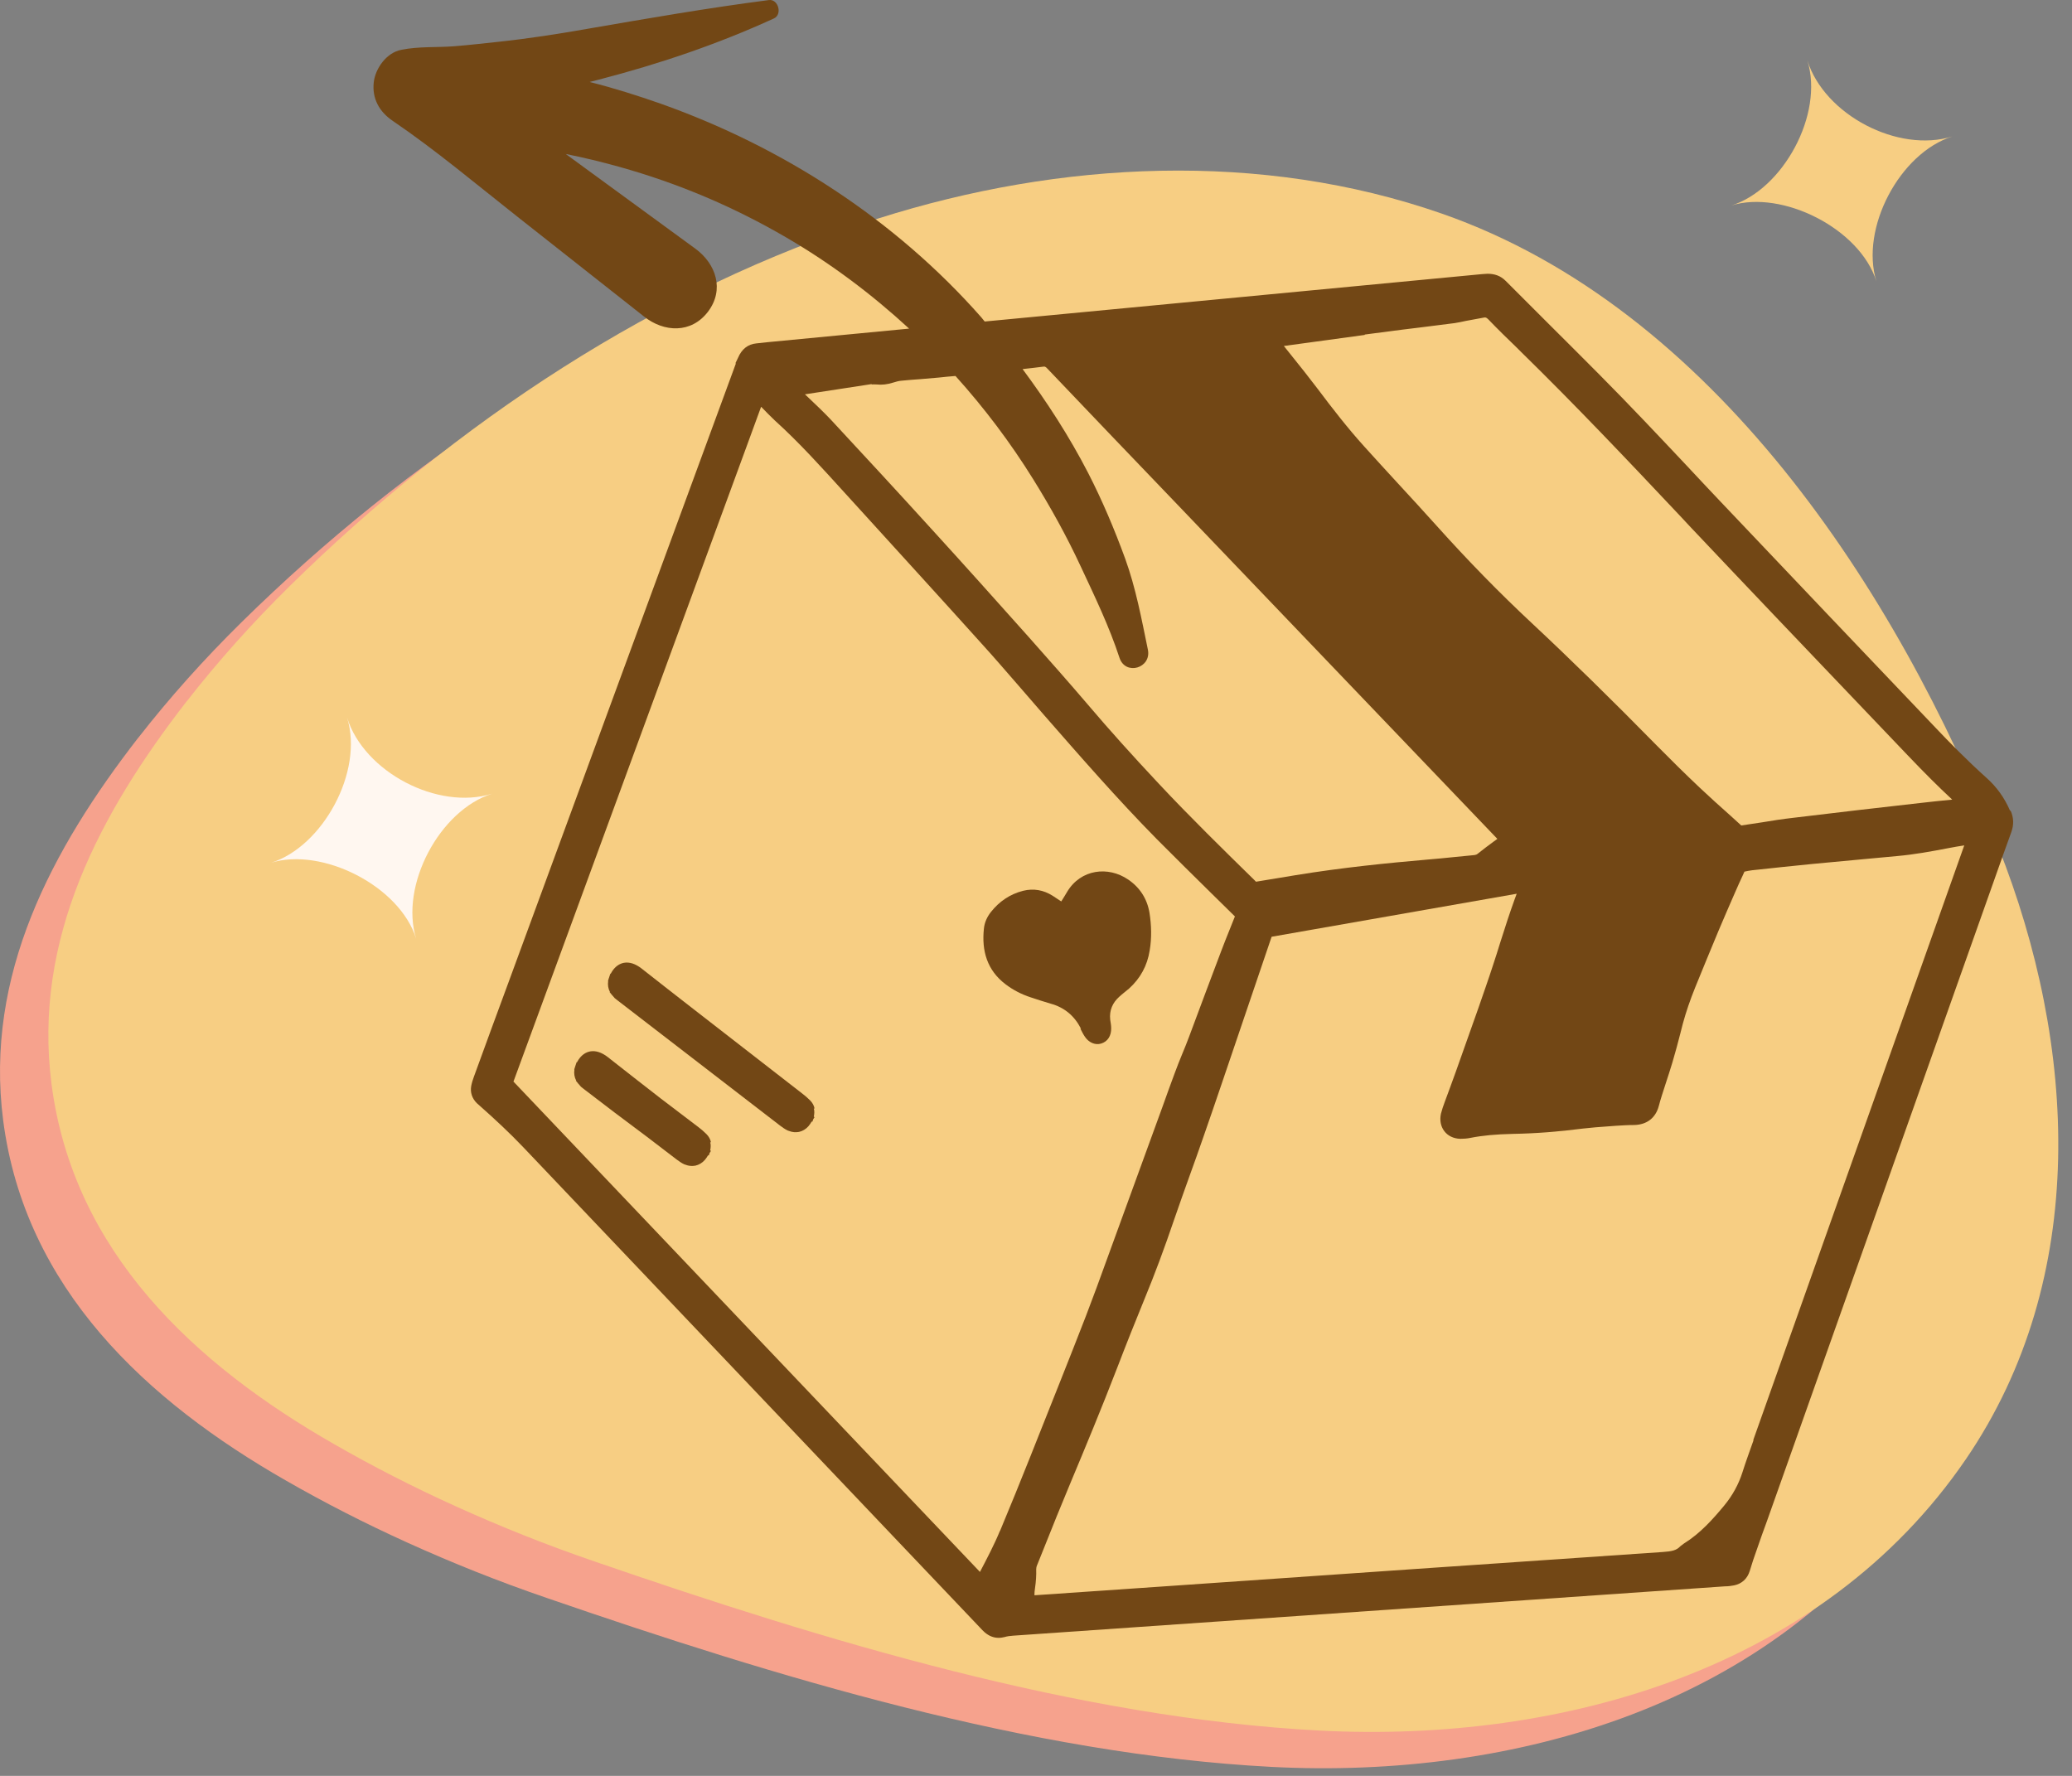 <svg xmlns="http://www.w3.org/2000/svg" width="105" height="90" viewBox="0 0 105 90" fill="none">
  <rect x="0" y="0" width="105" height="90" fill="#808080" stroke="none"/>
  <path d="M7 37.394C2.63 43.034 -0.79 49.404 0.16 56.774C1.26 65.294 7.42 70.994 14.51 75.044C16.41 76.134 18.47 77.194 20.68 78.194C22.89 79.194 25.25 80.144 27.77 81.004C39.29 84.974 52.18 88.904 64.43 89.544C76.73 90.184 89.91 86.414 97.17 75.794C103.47 66.574 102.79 54.794 98.82 44.774C93.66 31.754 84.35 17.454 70.61 12.664C61.46 9.474 51.28 9.984 42.05 12.914C30.79 16.484 20.62 23.294 12.25 31.524C10.33 33.414 8.58 35.374 7.02 37.374L7 37.394Z" fill="#F6A28D"/>
  <path d="M9.45 35.554C5.08 41.194 1.66 47.564 2.61 54.934C3.71 63.454 9.87 69.154 16.96 73.204C18.86 74.294 20.92 75.354 23.13 76.354C25.34 77.354 27.7 78.304 30.22 79.164C41.74 83.134 54.63 87.064 66.88 87.704C79.18 88.344 92.36 84.574 99.62 73.954C105.92 64.734 105.24 52.954 101.27 42.934C96.11 29.914 86.8 15.614 73.06 10.824C63.91 7.634 53.73 8.144 44.5 11.074C33.24 14.644 23.07 21.454 14.7 29.684C12.78 31.574 11.03 33.534 9.47 35.534L9.45 35.554Z" fill="#F7CE83"/>
  <path d="M17.59 36.374C18.44 39.104 16.35 42.904 13.74 43.724C16.3 42.924 20.25 44.884 21.09 47.574C20.25 44.884 22.27 41.064 24.94 40.224C22.18 41.084 18.45 39.124 17.59 36.374Z" fill="#FFF7F0"/>
  <path d="M91.59 3.064C92.44 5.794 90.35 9.594 87.74 10.414C90.3 9.614 94.25 11.574 95.09 14.264C94.25 11.574 96.27 7.754 98.94 6.914C96.18 7.774 92.45 5.814 91.59 3.064Z" fill="#F7CE83"/>
  <path d="M41.28 56.184C41.25 56.024 41.17 55.884 41.05 55.764C40.92 55.634 40.79 55.524 40.66 55.424L35.2 51.184C34.3 50.484 33.4 49.784 32.5 49.074C32.2 48.844 31.9 48.744 31.62 48.794C31.41 48.834 31.15 48.964 30.95 49.344H30.93L30.85 49.584L30.81 49.714H30.82C30.79 49.914 30.82 50.104 30.91 50.274H30.89L31.02 50.434C31.02 50.434 31.03 50.454 31.04 50.454L31.15 50.584C31.22 50.634 31.28 50.694 31.34 50.734C34.07 52.834 36.8 54.944 39.53 57.044C39.64 57.124 39.77 57.224 39.92 57.294C39.94 57.294 39.96 57.314 39.98 57.314C40.15 57.384 40.32 57.394 40.49 57.364C40.67 57.324 40.84 57.224 40.97 57.074C41.03 57.004 41.09 56.914 41.13 56.844H41.17L41.21 56.724L41.28 56.614L41.24 56.594C41.27 56.444 41.28 56.304 41.24 56.174L41.28 56.184Z" fill="#724715"/>
  <path d="M36.029 57.894C35.999 57.734 35.919 57.594 35.799 57.474C35.669 57.344 35.539 57.234 35.409 57.134L33.489 55.674C32.589 54.974 31.689 54.274 30.789 53.564C30.489 53.334 30.189 53.234 29.909 53.284C29.699 53.324 29.439 53.454 29.239 53.834H29.219L29.139 54.074L29.099 54.204H29.109C29.079 54.404 29.109 54.594 29.199 54.764H29.179L29.309 54.924C29.309 54.924 29.319 54.944 29.329 54.944L29.439 55.074C29.509 55.124 29.569 55.184 29.629 55.224C32.359 57.324 31.549 56.654 34.279 58.754C34.389 58.834 34.519 58.934 34.669 59.004C34.689 59.004 34.709 59.024 34.729 59.024C34.899 59.094 35.069 59.104 35.239 59.074C35.419 59.034 35.589 58.934 35.719 58.784C35.779 58.714 35.839 58.624 35.879 58.554H35.919L35.959 58.434L36.029 58.324L35.989 58.304C36.019 58.154 36.029 58.014 35.989 57.884L36.029 57.894Z" fill="#724715"/>
  <path d="M54.75 52.134C54.82 52.264 54.88 52.394 54.96 52.514C55.16 52.834 55.5 52.984 55.81 52.884C56.13 52.784 56.32 52.494 56.31 52.104C56.31 51.964 56.28 51.814 56.26 51.674C56.21 51.204 56.38 50.814 56.73 50.504C56.88 50.364 57.05 50.244 57.21 50.104C57.79 49.584 58.14 48.934 58.26 48.174C58.37 47.534 58.35 46.884 58.25 46.254C58.13 45.544 57.76 44.974 57.17 44.574C56.16 43.884 54.77 44.044 54.08 45.194C53.99 45.354 53.89 45.504 53.78 45.684C53.62 45.574 53.48 45.484 53.34 45.394C52.88 45.104 52.38 45.014 51.85 45.144C51.18 45.314 50.64 45.684 50.22 46.214C50.02 46.464 49.89 46.754 49.86 47.064C49.74 48.184 50.02 49.174 50.96 49.884C51.34 50.174 51.77 50.394 52.23 50.544C52.56 50.654 52.9 50.764 53.24 50.864C53.94 51.054 54.45 51.484 54.78 52.134H54.75Z" fill="#724715"/>
  <path d="M101.86 41.084C101.58 40.434 101.18 39.874 100.66 39.414C99.68 38.534 98.76 37.594 98.07 36.864C94.45 33.064 90.82 29.254 87.21 25.444C86.63 24.834 86.06 24.224 85.49 23.614C84.05 22.084 82.56 20.504 81.05 18.984C80.2 18.124 79.34 17.274 78.48 16.414L76.3 14.234C76.04 13.974 75.74 13.874 75.38 13.874C75.21 13.884 75.04 13.894 74.87 13.914L49.9 16.294C49.84 16.224 49.79 16.154 49.73 16.084C45.37 11.134 39.68 7.454 33.48 5.254C32.31 4.844 31.11 4.464 29.88 4.154C30.04 4.114 30.19 4.074 30.35 4.034C33.4 3.244 36.36 2.244 39.22 0.934C39.66 0.734 39.44 -0.066 38.96 0.004C35.87 0.404 32.81 0.934 29.75 1.464C28.27 1.724 26.79 1.954 25.3 2.114C24.54 2.194 23.78 2.284 23.02 2.344C22.12 2.414 21.23 2.344 20.34 2.524C19.59 2.664 19.02 3.464 18.94 4.174C18.85 4.994 19.22 5.664 19.9 6.124C22.09 7.614 24.13 9.334 26.21 10.974C28.35 12.664 30.5 14.354 32.64 16.044C33.65 16.844 35.03 16.914 35.88 15.794C36.72 14.684 36.29 13.374 35.24 12.604C33.05 11.004 30.86 9.404 28.67 7.804C29.58 7.984 30.48 8.204 31.38 8.454C34.38 9.294 37.17 10.474 39.86 12.044C42.09 13.344 44.17 14.904 46.07 16.654L38.87 17.344L38.32 17.404C37.91 17.444 37.59 17.684 37.4 18.134L37.27 18.404L37.29 18.424L25.78 49.754C25.19 51.354 24.6 52.954 24.02 54.554C23.96 54.714 23.91 54.874 23.88 55.034C23.82 55.354 23.92 55.664 24.16 55.904C24.2 55.944 24.25 55.984 24.34 56.064C25.06 56.704 25.82 57.404 26.54 58.164L49.66 82.484C49.74 82.574 49.82 82.654 49.91 82.734C50.16 82.944 50.4 83.004 50.61 83.004C50.72 83.004 50.82 82.984 50.91 82.964C51.04 82.924 51.19 82.904 51.35 82.894L87.41 80.394C87.57 80.394 87.73 80.374 87.88 80.344C88.27 80.264 88.55 80.004 88.67 79.614C88.78 79.254 88.89 78.904 89.02 78.554C89.19 78.054 89.37 77.554 89.55 77.064L101.07 44.564C101.35 43.774 101.63 42.974 101.92 42.184C102.06 41.804 102.05 41.444 101.89 41.084H101.86ZM69.16 16.954C69.77 16.874 70.39 16.794 71 16.714L71.9 16.604C72.51 16.524 73.12 16.454 73.72 16.374C73.91 16.344 74.1 16.304 74.28 16.264L75.2 16.094C75.27 16.084 75.31 16.074 75.42 16.184C75.89 16.674 76.37 17.144 76.86 17.614L77.08 17.834C79.83 20.524 82.52 23.364 85.11 26.114L85.67 26.714C88.57 29.784 91.49 32.844 94.4 35.894L96.68 38.284C97.51 39.154 98.23 39.874 98.93 40.524C98.39 40.574 97.85 40.634 97.32 40.694C95.18 40.934 93.03 41.184 90.89 41.444C90.36 41.504 89.83 41.584 89.3 41.674L88.24 41.834L87.69 41.334C87.16 40.864 86.64 40.394 86.13 39.914C85.39 39.214 84.66 38.494 83.94 37.764C81.69 35.474 79.62 33.444 77.62 31.574C75.99 30.054 74.37 28.394 72.81 26.654C72.15 25.914 71.48 25.194 70.81 24.464C70.25 23.854 69.69 23.244 69.14 22.634C68.29 21.694 67.5 20.674 66.78 19.714C66.34 19.134 65.88 18.554 65.42 17.984L65.06 17.534L69.16 16.974V16.954ZM44.16 19.484C44.23 19.484 44.32 19.474 44.42 19.484C44.69 19.514 44.97 19.484 45.28 19.384C45.41 19.344 45.54 19.304 45.68 19.294C46 19.264 46.33 19.234 46.65 19.214C46.96 19.184 47.27 19.164 47.58 19.134C47.86 19.104 48.14 19.074 48.42 19.054C49.88 20.674 51.2 22.424 52.35 24.274C53.24 25.704 54.06 27.184 54.77 28.714C55.48 30.234 56.21 31.744 56.73 33.334C57.03 34.254 58.36 33.864 58.17 32.924C57.85 31.374 57.56 29.804 57.02 28.314C56.48 26.834 55.86 25.364 55.14 23.964C54.19 22.124 53.06 20.374 51.82 18.704C52.16 18.664 52.51 18.634 52.85 18.584C52.94 18.574 52.97 18.564 53.08 18.684C55.26 20.974 57.45 23.264 59.64 25.544L75.88 42.514L75.7 42.644C75.43 42.844 75.16 43.044 74.9 43.254C74.83 43.314 74.78 43.324 74.72 43.334L73.7 43.434C73.24 43.484 72.78 43.524 72.32 43.564C70.36 43.734 68.03 43.964 65.65 44.354L63.65 44.684C63.65 44.684 63.6 44.644 63.58 44.614C62.05 43.114 60.32 41.424 58.72 39.714C57.38 38.284 56.21 36.984 55.15 35.734C54.16 34.574 53.15 33.434 52.14 32.294C50.5 30.454 48.85 28.614 47.19 26.794C45.5 24.934 43.8 23.094 42.09 21.254C41.73 20.874 41.35 20.514 40.97 20.154C40.91 20.094 40.85 20.044 40.79 19.984C41.92 19.814 43.05 19.634 44.18 19.464L44.16 19.484ZM50.68 77.564C50.39 78.274 50.02 78.974 49.66 79.664L26.02 54.814L37.82 22.664C38.07 21.984 38.32 21.304 38.57 20.614L38.6 20.644C38.82 20.874 39.04 21.094 39.27 21.314C40.51 22.434 41.65 23.704 42.76 24.924L43.77 26.034C45.76 28.224 47.76 30.414 49.74 32.614C50.36 33.294 50.96 33.994 51.57 34.694L52.93 36.264C54.75 38.344 56.63 40.504 58.61 42.514C59.52 43.434 60.45 44.344 61.37 45.254L62.58 46.444L62.32 47.094C62.17 47.464 62.02 47.844 61.88 48.214L61.1 50.284C60.82 51.034 60.54 51.784 60.26 52.534C60.15 52.834 60.03 53.124 59.91 53.414C59.78 53.734 59.65 54.054 59.53 54.384C59.32 54.944 59.12 55.504 58.92 56.064L56.1 63.804C55.75 64.774 55.4 65.734 55.03 66.694C54.19 68.864 53.32 71.024 52.46 73.194L52.23 73.774C51.72 75.054 51.2 76.334 50.67 77.604L50.68 77.564ZM88.86 72.994C88.67 73.534 88.47 74.074 88.3 74.614C88.11 75.214 87.8 75.784 87.38 76.294C86.8 76.994 86.16 77.714 85.32 78.234L85.15 78.364C84.96 78.574 84.71 78.624 84.26 78.654C75.94 79.224 67.62 79.794 59.31 80.374L52.47 80.844H52.42C52.42 80.724 52.43 80.614 52.45 80.484C52.5 80.144 52.52 79.834 52.51 79.534C52.51 79.484 52.52 79.404 52.55 79.334L52.88 78.514C53.33 77.384 53.78 76.264 54.25 75.144C54.97 73.424 55.82 71.384 56.64 69.254C57.08 68.104 57.54 66.954 58.01 65.804C58.51 64.594 59 63.284 59.54 61.694C59.79 60.974 60.04 60.264 60.3 59.544C60.52 58.934 60.74 58.324 60.95 57.714C61.28 56.774 61.6 55.834 61.92 54.894L64.44 47.474L76.86 45.294L76.76 45.564C76.64 45.914 76.51 46.254 76.4 46.604C76.27 46.994 76.15 47.394 76.02 47.784C75.9 48.174 75.78 48.554 75.65 48.944C75.42 49.654 75.17 50.354 74.93 51.054C74.54 52.154 74.15 53.254 73.76 54.354C73.67 54.614 73.57 54.864 73.48 55.124L73.21 55.854C73.14 56.044 73.07 56.244 73.02 56.444C72.95 56.774 73.01 57.084 73.19 57.324C73.37 57.564 73.66 57.704 74 57.714C74.16 57.714 74.34 57.704 74.53 57.664C75.14 57.544 75.8 57.484 76.67 57.464C77.82 57.444 78.98 57.354 80.22 57.194C80.64 57.144 81.06 57.114 81.48 57.084L81.88 57.054C82.2 57.034 82.51 57.014 82.83 57.014C83.46 56.994 83.9 56.654 84.06 56.054C84.11 55.874 84.16 55.684 84.22 55.504L84.4 54.944C84.52 54.574 84.64 54.214 84.75 53.844C84.9 53.344 85.03 52.844 85.16 52.344L85.28 51.874C85.44 51.284 85.65 50.674 85.9 50.054C86.29 49.094 86.69 48.124 87.09 47.164C87.37 46.504 87.65 45.854 87.94 45.194C88.06 44.914 88.19 44.634 88.32 44.354L88.4 44.174C88.52 44.144 88.65 44.124 88.79 44.104C89.81 43.994 90.83 43.884 91.85 43.784C92.78 43.694 93.71 43.614 94.63 43.524L96.14 43.384C97.02 43.304 97.85 43.154 98.78 42.974C99.03 42.924 99.29 42.884 99.54 42.844L88.85 72.974L88.86 72.994Z" fill="#724715"/>
</svg>